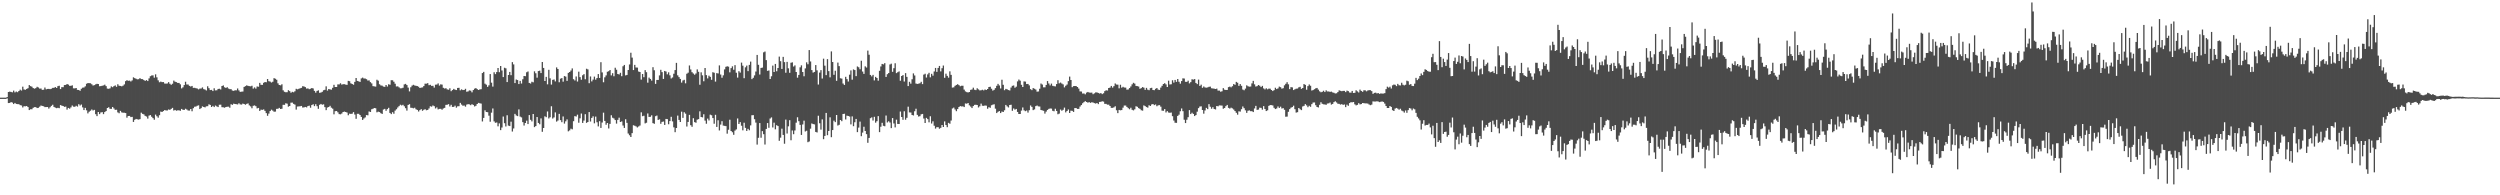 <svg xmlns="http://www.w3.org/2000/svg" width="1920" height="150"><path d="M0 75.000h1v1.000H0zM1 75.000h1v1.000H1zM2 75.000h1v1.000H2zM3 75.000h1v1.000H3zM4 75.000h1v1.000H4zM5 74.566h1v1.000H5zM6 70.648h1v8.515H6zM7 70.359h1v8.670H7zM8 70.614h1v7.749H8zM9 70.928h1v7.851H9zM10 69.582h1v10.359H10zM11 70.970h1v8.086H11zM12 70.288h1v9.521H12zM13 70.794h1v9.164H13zM14 69.891h1v10.154H14zM15 68.887h1v11.831H15zM16 69.517h1v11.472H16zM17 66.544h1v15.987H17zM18 68.700h1v12.875H18zM19 68.977h1v12.681H19zM20 68.284h1v13.115H20zM21 67.714h1v14.530H21zM22 65.316h1v19.200H22zM23 66.133h1v17.785H23zM24 66.542h1v17.397H24zM25 67.615h1v15.185H25zM26 68.087h1v14.173H26zM27 67.670h1v14.586H27zM28 66.653h1v16.347H28zM29 67.169h1v15.632H29zM30 68.070h1v13.852H30zM31 67.971h1v13.093H31zM32 69.030h1v12.345H32zM33 68.924h1v12.685H33zM34 67.240h1v15.036H34zM35 68.588h1v13.625H35zM36 68.287h1v13.867H36zM37 68.229h1v15.153H37zM38 68.466h1v13.901H38zM39 68.137h1v13.164H39zM40 67.497h1v12.958H40zM41 67.411h1v14.696H41zM42 66.878h1v15.835H42zM43 67.510h1v15.564H43zM44 66.171h1v16.614H44zM45 65.869h1v17.222H45zM46 68.406h1v12.308H46zM47 66.909h1v14.230H47zM48 66.988h1v14.442H48zM49 65.309h1v16.779H49zM50 65.251h1v16.598H50zM51 64.505h1v19.692H51zM52 64.954h1v17.933H52zM53 65.913h1v17.536H53zM54 65.891h1v16.606H54zM55 65.559h1v15.478H55zM56 67.851h1v14.089H56zM57 67.879h1v14.128H57zM58 67.601h1v13.638H58zM59 69.012h1v12.882H59zM60 69.136h1v10.888H60zM61 69.758h1v11.274H61zM62 68.130h1v12.165H62zM63 67.307h1v15.187H63zM64 67.181h1v17.351H64zM65 66.326h1v16.522H65zM66 64.315h1v20.429H66zM67 63.784h1v23.285H67zM68 63.852h1v21.975H68zM69 63.941h1v21.095H69zM70 64.718h1v19.369H70zM71 65.667h1v19.171H71zM72 65.372h1v18.984H72zM73 64.759h1v22.932H73zM74 64.384h1v24.802H74zM75 64.507h1v21.524H75zM76 66.252h1v21.386H76zM77 66.101h1v20.285H77zM78 65.868h1v20.242H78zM79 65.580h1v22.053H79zM80 65.028h1v21.022H80zM81 66.135h1v19.148H81zM82 68.066h1v14.891H82zM83 68.182h1v14.187H83zM84 67.849h1v15.735H84zM85 66.366h1v17.232H85zM86 66.961h1v15.238H86zM87 66.143h1v17.147H87zM88 65.563h1v18.820H88zM89 66.685h1v17.581H89zM90 64.695h1v21.627H90zM91 65.851h1v21.152H91zM92 66.003h1v19.128H92zM93 66.301h1v20.028H93zM94 65.786h1v20.792H94zM95 64.815h1v21.745H95zM96 62.298h1v24.516H96zM97 61.614h1v28.772H97zM98 62.075h1v27.001H98zM99 61.886h1v27.144H99zM100 62.542h1v27.397H100zM101 61.763h1v27.983H101zM102 59.414h1v34.219H102zM103 60.024h1v31.995H103zM104 60.451h1v30.897H104zM105 60.909h1v30.736H105zM106 60.812h1v31.058H106zM107 60.024h1v31.471H107zM108 60.711h1v25.827H108zM109 60.781h1v26.675H109zM110 61.494h1v26.377H110zM111 62.112h1v26.874H111zM112 61.481h1v28.029H112zM113 62.275h1v28.810H113zM114 60.234h1v28.523H114zM115 58.507h1v29.854H115zM116 57.970h1v31.666H116zM117 57.849h1v32.874H117zM118 59.649h1v32.323H118zM119 57.112h1v30.892H119zM120 59.397h1v29.889H120zM121 61.695h1v28.656H121zM122 63.174h1v25.321H122zM123 62.665h1v23.042H123zM124 63.075h1v22.958H124zM125 63.051h1v22.269H125zM126 64.180h1v20.358H126zM127 64.260h1v20.563H127zM128 64.113h1v20.725H128zM129 63.071h1v21.018H129zM130 64.286h1v20.111H130zM131 65.131h1v18.477H131zM132 64.310h1v18.519H132zM133 61.892h1v22.983H133zM134 62.793h1v21.613H134zM135 63.065h1v21.959H135zM136 63.671h1v21.075H136zM137 63.714h1v21.010H137zM138 64.746h1v20.346H138zM139 67.897h1v15.760H139zM140 67.076h1v17.245H140zM141 65.344h1v19.091H141zM142 62.785h1v20.728H142zM143 64.858h1v19.251H143zM144 64.917h1v19.949H144zM145 65.936h1v18.987H145zM146 66.442h1v17.289H146zM147 66.003h1v19.471H147zM148 67.469h1v15.634H148zM149 67.416h1v14.555H149zM150 67.753h1v14.090H150zM151 67.989h1v13.191H151zM152 68.677h1v12.244H152zM153 68.042h1v15.732H153zM154 67.944h1v15.104H154zM155 67.147h1v14.561H155zM156 68.432h1v13.753H156zM157 68.801h1v13.661H157zM158 69.500h1v12.172H158zM159 66.241h1v15.318H159zM160 67.715h1v12.408H160zM161 69.193h1v11.390H161zM162 69.011h1v13.146H162zM163 69.937h1v11.374H163zM164 67.806h1v14.432H164zM165 69.402h1v11.627H165zM166 69.311h1v12.421H166zM167 68.278h1v13.957H167zM168 68.123h1v12.295H168zM169 68.700h1v11.664H169zM170 66.058h1v16.295H170zM171 65.591h1v16.818H171zM172 67.004h1v15.757H172zM173 67.522h1v14.646H173zM174 66.981h1v14.967H174zM175 67.998h1v13.927H175zM176 68.454h1v14.265H176zM177 68.515h1v11.564H177zM178 69.554h1v10.958H178zM179 69.811h1v9.821H179zM180 69.310h1v10.571H180zM181 69.359h1v10.676H181zM182 67.941h1v12.294H182zM183 69.436h1v9.853H183zM184 70.563h1v9.616H184zM185 70.389h1v9.963H185zM186 70.301h1v9.273H186zM187 66.778h1v13.089H187zM188 66.153h1v14.264H188zM189 65.541h1v14.244H189zM190 65.945h1v13.471H190zM191 66.130h1v14.821H191zM192 66.302h1v15.420H192zM193 65.827h1v17.316H193zM194 68.070h1v13.184H194zM195 67.102h1v13.851H195zM196 68.029h1v13.514H196zM197 66.429h1v16.819H197zM198 66.618h1v16.250H198zM199 63.666h1v21.538H199zM200 65.125h1v19.102H200zM201 65.191h1v19.179H201zM202 63.580h1v20.422H202zM203 62.953h1v22.185H203zM204 63.169h1v23.738H204zM205 60.660h1v28.261H205zM206 62.363h1v24.898H206zM207 62.679h1v22.633H207zM208 63.401h1v20.840H208zM209 62.797h1v22.147H209zM210 60.012h1v25.792H210zM211 60.463h1v25.246H211zM212 61.253h1v22.373H212zM213 63.975h1v19.550H213zM214 65.277h1v17.564H214zM215 65.515h1v18.200H215zM216 64.709h1v18.807H216zM217 69.391h1v11.084H217zM218 70.518h1v9.997H218zM219 70.868h1v8.456H219zM220 70.830h1v8.793H220zM221 69.282h1v12.627H221zM222 69.992h1v11.408H222zM223 71.210h1v7.663H223zM224 70.489h1v8.312H224zM225 70.883h1v8.878H225zM226 70.092h1v10.245H226zM227 68.190h1v16.002H227zM228 68.613h1v13.227H228zM229 68.174h1v13.552H229zM230 67.783h1v13.849H230zM231 67.462h1v13.918H231zM232 66.204h1v16.396H232zM233 66.429h1v16.057H233zM234 66.930h1v15.218H234zM235 68.023h1v14.459H235zM236 67.908h1v13.552H236zM237 68.497h1v12.638H237zM238 68.135h1v14.589H238zM239 67.578h1v13.128H239zM240 67.918h1v12.182H240zM241 69.805h1v11.724H241zM242 71.178h1v8.865H242zM243 69.860h1v11.721H243zM244 69.392h1v14.151H244zM245 71.280h1v9.210H245zM246 71.089h1v8.741H246zM247 70.511h1v9.904H247zM248 69.341h1v10.781H248zM249 68.968h1v13.315H249zM250 66.313h1v18.295H250zM251 69.575h1v12.996H251zM252 68.343h1v13.836H252zM253 68.656h1v12.585H253zM254 68.879h1v13.829H254zM255 67.446h1v16.000H255zM256 65.149h1v22.640H256zM257 66.830h1v18.566H257zM258 66.839h1v18.387H258zM259 64.800h1v21.493H259zM260 64.843h1v22.812H260zM261 63.970h1v23.840H261zM262 64.988h1v22.223H262zM263 64.659h1v21.358H263zM264 64.669h1v21.017H264zM265 64.956h1v21.083H265zM266 65.186h1v21.258H266zM267 62.131h1v26.387H267zM268 62.369h1v24.935H268zM269 64.004h1v23.478H269zM270 64.487h1v22.784H270zM271 65.059h1v21.077H271zM272 62.894h1v25.089H272zM273 59.898h1v31.325H273zM274 62.169h1v25.231H274zM275 62.460h1v24.927H275zM276 62.919h1v25.426H276zM277 60.209h1v29.617H277zM278 59.575h1v32.522H278zM279 60.270h1v30.721H279zM280 60.324h1v29.821H280zM281 60.848h1v27.515H281zM282 61.846h1v26.734H282zM283 61.745h1v23.848H283zM284 63.058h1v22.947H284zM285 64.053h1v19.884H285zM286 66.152h1v17.347H286zM287 66.377h1v16.570H287zM288 66.497h1v16.652H288zM289 61.222h1v25.059H289zM290 61.962h1v23.780H290zM291 64.740h1v21.342H291zM292 65.595h1v21.352H292zM293 65.773h1v21.727H293zM294 66.497h1v17.633H294zM295 66.733h1v16.892H295zM296 65.262h1v19.843H296zM297 66.440h1v17.382H297zM298 64.697h1v18.114H298zM299 65.072h1v21.679H299zM300 61.588h1v26.073H300zM301 61.647h1v24.506H301zM302 62.759h1v24.569H302zM303 64.297h1v20.667H303zM304 66.409h1v17.500H304zM305 66.327h1v16.213H305zM306 67.084h1v14.403H306zM307 67.835h1v12.590H307zM308 67.793h1v13.207H308zM309 67.399h1v13.098H309zM310 64.834h1v16.770H310zM311 64.387h1v18.696H311zM312 65.317h1v19.643H312zM313 67.295h1v13.290H313zM314 70.215h1v9.791H314zM315 67.029h1v15.689H315zM316 65.760h1v17.067H316zM317 65.145h1v18.071H317zM318 65.656h1v17.061H318zM319 65.883h1v18.044H319zM320 66.115h1v18.327H320zM321 66.607h1v19.050H321zM322 67.564h1v16.994H322zM323 67.261h1v16.530H323zM324 67.126h1v17.989H324zM325 66.100h1v18.227H325zM326 64.282h1v19.585H326zM327 64.243h1v20.427H327zM328 63.837h1v20.591H328zM329 65.454h1v17.872H329zM330 65.120h1v16.478H330zM331 65.970h1v15.944H331zM332 65.911h1v15.091H332zM333 67.273h1v14.306H333zM334 65.038h1v18.261H334zM335 64.896h1v17.602H335zM336 64.066h1v19.973H336zM337 65.766h1v17.847H337zM338 64.752h1v18.822H338zM339 64.985h1v19.275H339zM340 67.424h1v15.866H340zM341 68.019h1v14.830H341zM342 67.745h1v12.811H342zM343 68.669h1v11.787H343zM344 68.924h1v11.035H344zM345 67.811h1v13.934H345zM346 70.061h1v10.421H346zM347 69.177h1v12.932H347zM348 68.238h1v13.833H348zM349 68.887h1v12.262H349zM350 69.188h1v13.499H350zM351 67.515h1v14.148H351zM352 67.422h1v14.131H352zM353 69.375h1v9.620H353zM354 68.606h1v11.718H354zM355 69.158h1v12.030H355zM356 69.050h1v11.999H356zM357 68.213h1v13.719H357zM358 70.473h1v9.855H358zM359 70.182h1v9.802H359zM360 69.437h1v10.755H360zM361 69.618h1v11.153H361zM362 70.918h1v9.089H362zM363 69.154h1v11.453H363zM364 68.096h1v13.644H364zM365 67.629h1v13.635H365zM366 68.440h1v11.432H366zM367 69.124h1v9.871H367zM368 68.670h1v10.639H368zM369 68.488h1v11.100H369zM370 56.122h1v37.142H370zM371 55.195h1v35.379H371zM372 64.275h1v20.450H372zM373 65.024h1v21.009H373zM374 66.730h1v19.416H374zM375 65.559h1v23.293H375zM376 56.907h1v36.569H376zM377 63.488h1v23.060H377zM378 66.493h1v16.826H378zM379 55.505h1v37.735H379zM380 56.910h1v37.385H380zM381 55.364h1v38.695H381zM382 52.240h1v44.777H382zM383 55.443h1v39.348H383zM384 50.692h1v49.252H384zM385 54.113h1v43.843H385zM386 59.212h1v30.269H386zM387 52.015h1v42.606H387zM388 52.458h1v44.664H388zM389 63.004h1v25.522H389zM390 57.620h1v38.836H390zM391 55.228h1v41.600H391zM392 57.730h1v35.699H392zM393 47.734h1v53.299H393zM394 49.482h1v49.182H394zM395 63.790h1v23.641H395zM396 61.064h1v27.620H396zM397 61.494h1v27.681H397zM398 64.559h1v19.442H398zM399 62.129h1v27.403H399zM400 64.177h1v26.009H400zM401 60.860h1v32.962H401zM402 58.366h1v38.049H402zM403 58.521h1v35.930H403zM404 55.506h1v37.163H404zM405 54.874h1v40.402H405zM406 63.716h1v24.659H406zM407 64.131h1v27.885H407zM408 62.769h1v30.479H408zM409 63.240h1v24.335H409zM410 54.762h1v42.859H410zM411 56.263h1v40.566H411zM412 59.627h1v30.254H412zM413 54.594h1v39.818H413zM414 54.284h1v41.143H414zM415 56.132h1v34.795H415zM416 47.623h1v53.588H416zM417 52.161h1v46.139H417zM418 62.231h1v27.106H418zM419 59.045h1v30.957H419zM420 64.768h1v20.825H420zM421 53.632h1v37.345H421zM422 60.139h1v29.946H422zM423 64.996h1v16.616H423zM424 61.358h1v29.680H424zM425 61.022h1v29.115H425zM426 62.496h1v23.823H426zM427 51.763h1v41.609H427zM428 52.978h1v39.591H428zM429 63.195h1v24.231H429zM430 60.419h1v31.842H430zM431 59.974h1v33.865H431zM432 62.742h1v26.708H432zM433 58.405h1v36.533H433zM434 58.850h1v34.357H434zM435 62.115h1v29.565H435zM436 55.972h1v44.882H436zM437 55.289h1v44.869H437zM438 54.179h1v44.620H438zM439 52.531h1v46.785H439zM440 60.833h1v32.250H440zM441 61.811h1v27.393H441zM442 58.712h1v30.806H442zM443 62.623h1v25.423H443zM444 55.024h1v39.260H444zM445 59.246h1v31.641H445zM446 61.232h1v25.946H446zM447 57.784h1v36.634H447zM448 56.933h1v35.663H448zM449 60.889h1v26.842H449zM450 52.808h1v41.536H450zM451 53.323h1v40.376H451zM452 63.876h1v22.207H452zM453 58.744h1v34.605H453zM454 62.517h1v28.068H454zM455 61.113h1v28.237H455zM456 58.807h1v35.908H456zM457 61.176h1v28.378H457zM458 59.979h1v33.907H458zM459 56.869h1v40.221H459zM460 59.840h1v33.242H460zM461 47.787h1v50.479H461zM462 55.609h1v38.493H462zM463 63.162h1v23.382H463zM464 59.398h1v33.464H464zM465 57.905h1v37.914H465zM466 55.073h1v39.392H466zM467 54.670h1v44.017H467zM468 53.769h1v41.373H468zM469 57.903h1v30.602H469zM470 56.202h1v34.218H470zM471 58.557h1v32.424H471zM472 52.002h1v40.234H472zM473 53.551h1v41.366H473zM474 56.807h1v35.241H474zM475 57.196h1v33.181H475zM476 55.923h1v37.750H476zM477 58.543h1v34.691H477zM478 50.905h1v45.503H478zM479 49.849h1v48.418H479zM480 57.919h1v33.684H480zM481 57.539h1v36.845H481zM482 53.758h1v48.797H482zM483 49.492h1v54.410H483zM484 40.481h1v64.759H484zM485 44.227h1v58.021H485zM486 53.790h1v42.433H486zM487 49.838h1v46.725H487zM488 51.813h1v45.278H488zM489 51.934h1v45.941H489zM490 54.933h1v42.198H490zM491 55.272h1v41.148H491zM492 61.111h1v25.165H492zM493 56.853h1v32.367H493zM494 59.268h1v29.602H494zM495 53.868h1v40.904H495zM496 55.469h1v38.815H496zM497 63.486h1v23.661H497zM498 59.602h1v30.205H498zM499 60.625h1v29.103H499zM500 61.923h1v26.639H500zM501 51.610h1v42.971H501zM502 53.950h1v41.151H502zM503 64.416h1v24.809H503zM504 61.414h1v27.315H504zM505 61.376h1v30.724H505zM506 57.881h1v33.790H506zM507 53.593h1v41.490H507zM508 55.413h1v38.192H508zM509 60.631h1v32.727H509zM510 54.491h1v41.447H510zM511 54.938h1v36.412H511zM512 57.102h1v34.408H512zM513 55.571h1v39.865H513zM514 57.868h1v35.104H514zM515 60.249h1v29.459H515zM516 59.479h1v33.747H516zM517 56.616h1v41.198H517zM518 53.787h1v47.763H518zM519 48.280h1v50.029H519zM520 57.872h1v30.891H520zM521 59.220h1v32.904H521zM522 60.607h1v33.094H522zM523 63.453h1v22.325H523zM524 61.813h1v28.700H524zM525 61.276h1v24.945H525zM526 63.994h1v23.293H526zM527 56.624h1v40.559H527zM528 55.809h1v37.849H528zM529 50.300h1v37.923H529zM530 53.324h1v42.839H530zM531 55.434h1v41.945H531zM532 56.492h1v34.288H532zM533 57.380h1v36.427H533zM534 56.414h1v37.860H534zM535 53.284h1v38.645H535zM536 55.157h1v36.320H536zM537 65.066h1v20.446H537zM538 55.568h1v34.294H538zM539 57.873h1v32.272H539zM540 62.421h1v25.348H540zM541 52.224h1v40.420H541zM542 57.697h1v37.331H542zM543 60.206h1v30.878H543zM544 58.128h1v34.369H544zM545 59.019h1v29.056H545zM546 61.308h1v27.238H546zM547 55.434h1v35.220H547zM548 55.853h1v39.189H548zM549 62.656h1v25.512H549zM550 56.159h1v41.309H550zM551 56.415h1v35.927H551zM552 50.232h1v49.963H552zM553 57.267h1v38.405H553zM554 59.713h1v33.373H554zM555 57.841h1v38.598H555zM556 53.302h1v43.341H556zM557 51.325h1v45.569H557zM558 50.909h1v51.737H558zM559 51.215h1v48.426H559zM560 55.548h1v36.433H560zM561 52.330h1v48.271H561zM562 50.925h1v50.653H562zM563 53.555h1v49.954H563zM564 50.043h1v50.245H564zM565 55.847h1v43.526H565zM566 59.617h1v31.341H566zM567 54.662h1v40.560H567zM568 55.753h1v38.071H568zM569 48.053h1v48.512H569zM570 50.414h1v49.667H570zM571 60.061h1v34.205H571zM572 51.700h1v46.497H572zM573 50.401h1v50.152H573zM574 54.620h1v44.335H574zM575 49.824h1v50.232H575zM576 47.307h1v49.004H576zM577 60.777h1v27.741H577zM578 59.738h1v28.704H578zM579 57.894h1v33.657H579zM580 54.940h1v39.230H580zM581 42.213h1v68.816H581zM582 49.770h1v56.071H582zM583 57.234h1v37.286H583zM584 52.195h1v53.575H584zM585 51.910h1v48.806H585zM586 40.216h1v62.844H586zM587 39.595h1v71.402H587zM588 46.162h1v52.871H588zM589 54.434h1v40.059H589zM590 54.098h1v44.049H590zM591 60.674h1v30.337H591zM592 58.581h1v31.590H592zM593 50.399h1v47.491H593zM594 55.313h1v38.878H594zM595 49.111h1v50.198H595zM596 54.709h1v41.460H596zM597 52.209h1v44.628H597zM598 43.490h1v64.625H598zM599 47.008h1v58.737H599zM600 52.941h1v45.893H600zM601 43.689h1v59.949H601zM602 47.701h1v62.685H602zM603 55.884h1v35.974H603zM604 47.528h1v55.031H604zM605 52.496h1v44.541H605zM606 55.922h1v36.379H606zM607 48.167h1v59.574H607zM608 47.865h1v52.308H608zM609 51.096h1v51.984H609zM610 50.207h1v49.984H610zM611 55.280h1v38.929H611zM612 59.628h1v30.416H612zM613 57.563h1v35.540H613zM614 51.694h1v44.203H614zM615 50.185h1v53.446H615zM616 55.290h1v40.291H616zM617 58.584h1v34.066H617zM618 52.543h1v48.406H618zM619 47.879h1v52.549H619zM620 49.337h1v59.848H620zM621 38.467h1v70.162H621zM622 47.183h1v51.627H622zM623 53.813h1v40.989H623zM624 55.764h1v39.519H624zM625 55.238h1v40.314H625zM626 49.996h1v51.333H626zM627 54.008h1v47.714H627zM628 64.927h1v23.957H628zM629 55.754h1v38.906H629zM630 53.851h1v45.673H630zM631 60.299h1v31.419H631zM632 45.058h1v61.849H632zM633 50.418h1v53.968H633zM634 57.710h1v29.015H634zM635 45.421h1v58.395H635zM636 54.623h1v46.001H636zM637 59.386h1v30.749H637zM638 39.470h1v65.908H638zM639 47.596h1v52.304H639zM640 57.458h1v35.228H640zM641 54.335h1v39.455H641zM642 62.066h1v26.264H642zM643 48.069h1v48.364H643zM644 50.788h1v45.048H644zM645 60.115h1v32.061H645zM646 60.359h1v32.702H646zM647 64.156h1v23.386H647zM648 65.229h1v22.128H648zM649 58.988h1v32.767H649zM650 60.750h1v28.073H650zM651 62.618h1v26.474H651zM652 57.355h1v32.137H652zM653 54.072h1v41.477H653zM654 61.184h1v28.218H654zM655 53.315h1v43.621H655zM656 53.793h1v40.103H656zM657 58.460h1v32.860H657zM658 51.046h1v50.417H658zM659 51.670h1v46.318H659zM660 53.190h1v40.221H660zM661 46.645h1v57.939H661zM662 54.916h1v46.944H662zM663 56.716h1v40.601H663zM664 50.939h1v49.650H664zM665 51.856h1v51.174H665zM666 38.869h1v70.798H666zM667 42.060h1v63.894H667zM668 57.568h1v33.218H668zM669 58.684h1v31.497H669zM670 57.511h1v35.046H670zM671 61.758h1v27.956H671zM672 59.029h1v35.177H672zM673 59.892h1v33.174H673zM674 61.935h1v27.273H674zM675 54.389h1v47.108H675zM676 51.061h1v46.287H676zM677 49.108h1v45.193H677zM678 49.442h1v47.177H678zM679 48.499h1v48.490H679zM680 59.060h1v29.669H680zM681 56.970h1v37.083H681zM682 56.135h1v37.018H682zM683 49.496h1v44.606H683zM684 48.886h1v49.534H684zM685 55.145h1v35.552H685zM686 52.358h1v42.441H686zM687 48.575h1v49.274H687zM688 56.162h1v35.762H688zM689 55.464h1v39.729H689zM690 54.820h1v40.435H690zM691 61.980h1v23.654H691zM692 58.388h1v31.443H692zM693 57.643h1v34.354H693zM694 62.614h1v22.858H694zM695 56.148h1v35.814H695zM696 59.013h1v31.459H696zM697 66.106h1v15.838H697zM698 62.829h1v23.469H698zM699 64.244h1v22.175H699zM700 60.855h1v27.479H700zM701 56.346h1v32.315H701zM702 57.935h1v27.532H702zM703 64.159h1v19.340H703zM704 64.485h1v23.714H704zM705 64.240h1v25.266H705zM706 63.940h1v25.279H706zM707 62.822h1v24.983H707zM708 64.604h1v22.899H708zM709 57.284h1v33.764H709zM710 56.613h1v37.836H710zM711 59.535h1v31.005H711zM712 57.145h1v34.352H712zM713 55.888h1v38.050H713zM714 59.391h1v29.891H714zM715 56.667h1v38.190H715zM716 58.093h1v35.100H716zM717 54.905h1v41.651H717zM718 52.169h1v46.619H718zM719 55.180h1v42.516H719zM720 52.188h1v45.491H720zM721 50.626h1v48.264H721zM722 54.826h1v43.383H722zM723 52.372h1v43.629H723zM724 50.327h1v47.221H724zM725 59.750h1v33.468H725zM726 56.597h1v39.414H726zM727 58.260h1v39.414H727zM728 59.629h1v34.724H728zM729 54.795h1v40.256H729zM730 57.484h1v35.074H730zM731 67.300h1v15.988H731zM732 67.046h1v15.613H732zM733 65.880h1v18.199H733zM734 65.220h1v20.166H734zM735 64.651h1v19.107H735zM736 65.389h1v16.766H736zM737 66.242h1v15.206H737zM738 65.845h1v15.914H738zM739 65.860h1v15.827H739zM740 68.830h1v13.386H740zM741 70.199h1v9.239H741zM742 70.748h1v8.918H742zM743 71.013h1v8.082H743zM744 70.670h1v10.230H744zM745 69.019h1v12.853H745zM746 68.723h1v14.265H746zM747 67.348h1v14.103H747zM748 68.906h1v11.637H748zM749 69.205h1v11.210H749zM750 67.808h1v12.856H750zM751 68.673h1v13.850H751zM752 69.419h1v12.200H752zM753 69.329h1v10.254H753zM754 68.917h1v12.305H754zM755 69.415h1v11.901H755zM756 68.701h1v12.276H756zM757 69.144h1v12.028H757zM758 68.333h1v15.194H758zM759 66.797h1v15.511H759zM760 66.616h1v16.198H760zM761 68.137h1v12.692H761zM762 69.587h1v10.809H762zM763 68.989h1v11.089H763zM764 67.674h1v15.797H764zM765 65.879h1v20.951H765zM766 64.388h1v21.471H766zM767 65.660h1v19.627H767zM768 67.931h1v18.904H768zM769 61.211h1v24.470H769zM770 65.107h1v20.894H770zM771 69.262h1v15.440H771zM772 68.269h1v12.298H772zM773 68.619h1v13.115H773zM774 69.146h1v13.409H774zM775 69.469h1v11.177H775zM776 67.221h1v13.199H776zM777 65.916h1v19.195H777zM778 65.617h1v17.686H778zM779 67.395h1v16.805H779zM780 66.565h1v17.112H780zM781 62.519h1v23.439H781zM782 61.061h1v26.494H782zM783 61.970h1v25.574H783zM784 65.115h1v19.817H784zM785 66.832h1v15.708H785zM786 62.537h1v22.204H786zM787 62.679h1v22.736H787zM788 64.584h1v20.330H788zM789 64.473h1v22.029H789zM790 65.605h1v19.015H790zM791 68.438h1v12.555H791zM792 69.216h1v12.869H792zM793 67.633h1v16.937H793zM794 68.132h1v15.885H794zM795 68.741h1v12.789H795zM796 70.411h1v10.615H796zM797 70.258h1v11.455H797zM798 68.132h1v13.703H798zM799 64.135h1v20.325H799zM800 64.902h1v19.907H800zM801 67.076h1v18.028H801zM802 67.077h1v20.154H802zM803 65.254h1v20.441H803zM804 62.252h1v22.198H804zM805 64.081h1v19.527H805zM806 65.567h1v17.715H806zM807 64.229h1v19.183H807zM808 65.887h1v19.194H808zM809 66.217h1v19.245H809zM810 66.338h1v17.159H810zM811 64.540h1v20.653H811zM812 61.607h1v26.140H812zM813 64.000h1v23.237H813zM814 63.406h1v20.702H814zM815 64.179h1v20.846H815zM816 64.813h1v19.506H816zM817 67.113h1v15.532H817zM818 65.857h1v20.469H818zM819 64.935h1v20.313H819zM820 62.291h1v21.771H820zM821 58.832h1v27.971H821zM822 61.426h1v23.543H822zM823 66.971h1v18.183H823zM824 66.167h1v19.779H824zM825 66.052h1v16.923H825zM826 66.124h1v16.870H826zM827 66.797h1v16.849H827zM828 68.066h1v15.552H828zM829 70.180h1v11.655H829zM830 70.317h1v10.391H830zM831 71.819h1v7.514H831zM832 71.779h1v6.684H832zM833 72.468h1v5.215H833zM834 71.139h1v7.189H834zM835 70.623h1v8.225H835zM836 71.070h1v7.376H836zM837 71.172h1v7.846H837zM838 71.122h1v7.413H838zM839 72.345h1v6.418H839zM840 71.654h1v7.558H840zM841 70.940h1v8.615H841zM842 70.986h1v8.131H842zM843 71.394h1v8.600H843zM844 71.816h1v6.458H844zM845 71.462h1v6.718H845zM846 72.305h1v5.474H846zM847 71.628h1v6.396H847zM848 69.983h1v9.804H848zM849 69.324h1v10.430H849zM850 69.536h1v10.860H850zM851 67.568h1v12.806H851zM852 67.271h1v14.125H852zM853 66.010h1v16.857H853zM854 67.278h1v15.555H854zM855 66.136h1v16.283H855zM856 64.086h1v17.510H856zM857 64.925h1v19.739H857zM858 65.024h1v21.857H858zM859 67.845h1v16.575H859zM860 65.073h1v19.639H860zM861 67.307h1v17.212H861zM862 66.643h1v16.044H862zM863 67.207h1v13.824H863zM864 67.292h1v13.764H864zM865 68.866h1v13.277H865zM866 68.727h1v14.372H866zM867 67.618h1v16.306H867zM868 66.424h1v16.299H868zM869 64.751h1v19.591H869zM870 63.567h1v21.230H870zM871 64.228h1v19.742H871zM872 65.979h1v15.647H872zM873 66.160h1v15.845H873zM874 66.476h1v16.571H874zM875 68.200h1v15.390H875zM876 67.685h1v17.007H876zM877 66.851h1v18.116H877zM878 67.347h1v13.574H878zM879 69.012h1v12.497H879zM880 67.497h1v14.751H880zM881 68.845h1v13.861H881zM882 69.290h1v11.532H882zM883 67.690h1v13.698H883zM884 67.451h1v12.769H884zM885 69.118h1v10.774H885zM886 69.282h1v11.445H886zM887 68.198h1v12.046H887zM888 67.561h1v14.075H888zM889 68.836h1v12.075H889zM890 69.068h1v11.697H890zM891 67.291h1v14.652H891zM892 65.873h1v19.101H892zM893 64.519h1v20.597H893zM894 63.899h1v19.855H894zM895 64.832h1v21.517H895zM896 66.804h1v18.544H896zM897 61.951h1v24.498H897zM898 64.867h1v21.741H898zM899 64.721h1v21.709H899zM900 61.632h1v27.599H900zM901 63.431h1v29.136H901zM902 61.390h1v32.890H902zM903 62.898h1v31.447H903zM904 60.665h1v28.376H904zM905 62.797h1v25.287H905zM906 64.241h1v21.224H906zM907 62.255h1v21.059H907zM908 60.142h1v25.240H908zM909 60.340h1v31.641H909zM910 62.825h1v31.681H910zM911 62.853h1v29.080H911zM912 61.929h1v28.083H912zM913 64.062h1v20.506H913zM914 63.095h1v24.519H914zM915 60.893h1v25.674H915zM916 61.142h1v26.355H916zM917 60.732h1v28.409H917zM918 63.671h1v24.691H918zM919 64.631h1v21.148H919zM920 61.123h1v21.909H920zM921 65.981h1v15.825H921zM922 65.046h1v16.620H922zM923 67.432h1v17.028H923zM924 66.430h1v20.883H924zM925 67.187h1v17.657H925zM926 67.320h1v15.497H926zM927 67.140h1v16.692H927zM928 66.678h1v13.313H928zM929 66.491h1v15.476H929zM930 67.775h1v15.731H930zM931 67.940h1v14.385H931zM932 68.105h1v15.630H932zM933 68.374h1v15.715H933zM934 68.024h1v13.370H934zM935 69.569h1v12.086H935zM936 69.592h1v11.333H936zM937 70.449h1v10.568H937zM938 70.081h1v11.011H938zM939 67.670h1v15.838H939zM940 68.840h1v14.129H940zM941 69.128h1v12.425H941zM942 69.062h1v11.549H942zM943 66.935h1v15.896H943zM944 66.493h1v16.913H944zM945 67.063h1v15.648H945zM946 66.212h1v17.061H946zM947 64.582h1v19.553H947zM948 65.126h1v20.182H948zM949 62.879h1v23.774H949zM950 63.560h1v24.517H950zM951 65.967h1v19.551H951zM952 64.556h1v21.166H952zM953 65.876h1v17.972H953zM954 68.772h1v12.985H954zM955 69.307h1v13.813H955zM956 68.058h1v16.690H956zM957 65.531h1v21.131H957zM958 66.266h1v18.794H958zM959 66.553h1v18.209H959zM960 66.447h1v18.934H960zM961 64.033h1v21.378H961zM962 62.090h1v23.980H962zM963 64.751h1v18.531H963zM964 66.467h1v14.832H964zM965 66.166h1v18.221H965zM966 65.275h1v18.886H966zM967 65.844h1v16.866H967zM968 66.844h1v15.993H968zM969 65.935h1v18.306H969zM970 67.878h1v13.609H970zM971 68.641h1v15.049H971zM972 67.802h1v17.480H972zM973 68.619h1v16.132H973zM974 68.026h1v13.283H974zM975 68.080h1v12.617H975zM976 69.124h1v11.616H976zM977 69.950h1v11.065H977zM978 69.222h1v13.579H978zM979 67.375h1v16.409H979zM980 68.391h1v14.895H980zM981 67.908h1v13.874H981zM982 66.512h1v16.380H982zM983 66.952h1v14.978H983zM984 68.111h1v15.263H984zM985 67.740h1v15.289H985zM986 65.523h1v18.784H986zM987 64.341h1v25.322H987zM988 63.148h1v26.426H988zM989 64.757h1v21.113H989zM990 68.442h1v15.360H990zM991 66.929h1v15.778H991zM992 67.106h1v15.118H992zM993 69.188h1v11.960H993zM994 68.540h1v15.332H994zM995 68.096h1v18.399H995zM996 67.996h1v18.168H996zM997 67.059h1v15.886H997zM998 66.660h1v17.261H998zM999 68.228h1v16.368H999zM1000 67.583h1v14.161H1000zM1001 64.575h1v16.735H1001zM1002 65.187h1v14.781H1002zM1003 68.929h1v12.011H1003zM1004 66.156h1v16.164H1004zM1005 64.856h1v16.416H1005zM1006 65.850h1v16.158H1006zM1007 69.556h1v10.414H1007zM1008 69.187h1v9.578H1008zM1009 68.497h1v10.217H1009zM1010 67.850h1v12.968H1010zM1011 67.554h1v14.640H1011zM1012 68.831h1v13.714H1012zM1013 70.165h1v10.330H1013zM1014 70.883h1v7.637H1014zM1015 70.500h1v9.233H1015zM1016 69.702h1v10.417H1016zM1017 70.698h1v9.518H1017zM1018 69.364h1v11.134H1018zM1019 70.220h1v9.279H1019zM1020 70.251h1v9.123H1020zM1021 70.577h1v8.194H1021zM1022 70.369h1v9.968H1022zM1023 70.943h1v8.856H1023zM1024 71.262h1v7.199H1024zM1025 71.793h1v5.986H1025zM1026 71.622h1v7.075H1026zM1027 70.693h1v8.983H1027zM1028 69.354h1v10.399H1028zM1029 69.760h1v10.556H1029zM1030 70.044h1v9.955H1030zM1031 69.767h1v10.756H1031zM1032 69.781h1v10.432H1032zM1033 70.740h1v11.551H1033zM1034 69.559h1v10.841H1034zM1035 69.994h1v11.279H1035zM1036 71.060h1v8.118H1036zM1037 71.177h1v7.317H1037zM1038 69.826h1v8.750H1038zM1039 71.422h1v6.918H1039zM1040 71.274h1v8.848H1040zM1041 69.299h1v11.658H1041zM1042 70.192h1v10.351H1042zM1043 71.032h1v8.200H1043zM1044 68.794h1v11.360H1044zM1045 69.839h1v10.085H1045zM1046 70.519h1v8.584H1046zM1047 69.330h1v9.912H1047zM1048 69.368h1v10.019H1048zM1049 70.142h1v9.246H1049zM1050 69.490h1v10.092H1050zM1051 69.226h1v11.042H1051zM1052 69.253h1v11.565H1052zM1053 70.013h1v10.298H1053zM1054 72.072h1v5.796H1054zM1055 71.299h1v6.667H1055zM1056 71.194h1v6.759H1056zM1057 71.726h1v6.069H1057zM1058 71.466h1v6.498H1058zM1059 72.102h1v6.334H1059zM1060 71.723h1v6.433H1060zM1061 71.864h1v6.036H1061zM1062 71.814h1v6.477H1062zM1063 71.511h1v8.060H1063zM1064 68.436h1v12.961H1064zM1065 66.555h1v16.388H1065zM1066 67.263h1v15.664H1066zM1067 66.558h1v14.825H1067zM1068 68.006h1v14.121H1068zM1069 65.550h1v19.080H1069zM1070 64.920h1v20.309H1070zM1071 65.145h1v18.241H1071zM1072 66.170h1v16.703H1072zM1073 64.421h1v19.037H1073zM1074 65.508h1v18.747H1074zM1075 65.627h1v17.877H1075zM1076 63.553h1v21.332H1076zM1077 65.057h1v20.395H1077zM1078 65.567h1v20.893H1078zM1079 65.073h1v19.754H1079zM1080 61.928h1v24.704H1080zM1081 62.398h1v22.186H1081zM1082 65.094h1v17.877H1082zM1083 64.585h1v18.755H1083zM1084 65.928h1v18.794H1084zM1085 66.108h1v17.249H1085zM1086 64.242h1v19.724H1086zM1087 59.813h1v26.844H1087zM1088 61.547h1v28.166H1088zM1089 60.423h1v30.582H1089zM1090 58.353h1v34.085H1090zM1091 56.422h1v43.058H1091zM1092 57.727h1v37.309H1092zM1093 55.181h1v37.144H1093zM1094 53.173h1v43.216H1094zM1095 53.710h1v42.247H1095zM1096 54.576h1v41.352H1096zM1097 55.041h1v39.889H1097zM1098 55.086h1v42.761H1098zM1099 43.936h1v59.307H1099zM1100 41.299h1v55.243H1100zM1101 47.792h1v58.281H1101zM1102 47.677h1v65.086H1102zM1103 49.748h1v44.663H1103zM1104 53.867h1v55.169H1104zM1105 31.586h1v76.176H1105zM1106 43.705h1v66.078H1106zM1107 51.631h1v42.173H1107zM1108 45.034h1v57.773H1108zM1109 47.659h1v53.737H1109zM1110 50.626h1v50.485H1110zM1111 45.773h1v59.239H1111zM1112 40.741h1v62.890H1112zM1113 52.069h1v42.145H1113zM1114 58.545h1v39.340H1114zM1115 58.392h1v31.867H1115zM1116 46.882h1v54.709H1116zM1117 44.228h1v70.508H1117zM1118 49.120h1v58.095H1118zM1119 47.440h1v57.514H1119zM1120 42.602h1v68.172H1120zM1121 48.593h1v53.904H1121zM1122 42.989h1v66.578H1122zM1123 43.407h1v60.831H1123zM1124 53.304h1v42.423H1124zM1125 44.898h1v53.120H1125zM1126 46.034h1v59.383H1126zM1127 47.681h1v55.932H1127zM1128 33.671h1v77.016H1128zM1129 43.051h1v69.012H1129zM1130 55.036h1v47.140H1130zM1131 47.000h1v50.341H1131zM1132 54.992h1v47.091H1132zM1133 51.152h1v56.003H1133zM1134 44.722h1v68.262H1134zM1135 57.956h1v51.371H1135zM1136 53.265h1v51.163H1136zM1137 52.553h1v54.110H1137zM1138 57.005h1v35.510H1138zM1139 45.826h1v54.467H1139zM1140 50.597h1v47.417H1140zM1141 49.339h1v46.623H1141zM1142 48.144h1v49.203H1142zM1143 54.705h1v39.703H1143zM1144 55.547h1v38.089H1144zM1145 55.199h1v46.221H1145zM1146 54.734h1v37.917H1146zM1147 56.116h1v39.457H1147zM1148 50.991h1v46.413H1148zM1149 56.921h1v35.106H1149zM1150 35.536h1v63.015H1150zM1151 42.472h1v59.922H1151zM1152 51.447h1v43.507H1152zM1153 50.116h1v43.715H1153zM1154 50.128h1v46.181H1154zM1155 56.716h1v34.992H1155zM1156 39.907h1v58.925H1156zM1157 40.966h1v57.491H1157zM1158 52.200h1v40.775H1158zM1159 50.683h1v44.861H1159zM1160 52.283h1v39.010H1160zM1161 58.696h1v32.163H1161zM1162 55.008h1v45.998H1162zM1163 50.360h1v47.445H1163zM1164 61.690h1v31.643H1164zM1165 62.102h1v30.010H1165zM1166 62.888h1v25.979H1166zM1167 56.054h1v38.406H1167zM1168 48.278h1v56.261H1168zM1169 56.157h1v37.807H1169zM1170 57.742h1v38.329H1170zM1171 58.405h1v33.418H1171zM1172 58.998h1v29.617H1172zM1173 51.835h1v46.319H1173zM1174 54.301h1v41.932H1174zM1175 56.265h1v42.343H1175zM1176 58.834h1v37.494H1176zM1177 61.273h1v31.060H1177zM1178 56.437h1v36.358H1178zM1179 48.168h1v54.874H1179zM1180 48.217h1v54.785H1180zM1181 52.433h1v47.117H1181zM1182 54.657h1v42.423H1182zM1183 57.974h1v38.437H1183zM1184 53.179h1v48.629H1184zM1185 47.917h1v56.241H1185zM1186 50.526h1v48.945H1186zM1187 49.125h1v49.039H1187zM1188 53.501h1v42.488H1188zM1189 55.068h1v38.105H1189zM1190 34.852h1v63.342H1190zM1191 38.632h1v77.222H1191zM1192 32.044h1v79.384H1192zM1193 34.415h1v73.877H1193zM1194 39.140h1v67.979H1194zM1195 38.489h1v65.312H1195zM1196 19.044h1v97.116H1196zM1197 23.043h1v97.894H1197zM1198 40.534h1v64.431H1198zM1199 31.559h1v86.919H1199zM1200 28.504h1v87.512H1200zM1201 37.907h1v72.162H1201zM1202 36.485h1v86.042H1202zM1203 35.726h1v75.531H1203zM1204 45.241h1v65.457H1204zM1205 43.127h1v65.106H1205zM1206 38.637h1v68.521H1206zM1207 34.894h1v72.402H1207zM1208 36.106h1v81.850H1208zM1209 37.609h1v76.524H1209zM1210 50.681h1v59.630H1210zM1211 30.140h1v77.631H1211zM1212 43.925h1v62.581H1212zM1213 38.558h1v81.807H1213zM1214 39.965h1v65.755H1214zM1215 49.828h1v51.101H1215zM1216 40.941h1v65.595H1216zM1217 39.570h1v76.076H1217zM1218 41.306h1v66.327H1218zM1219 32.092h1v76.173H1219zM1220 44.964h1v65.941H1220zM1221 53.940h1v48.583H1221zM1222 49.554h1v50.038H1222zM1223 51.787h1v50.530H1223zM1224 55.546h1v38.818H1224zM1225 42.769h1v65.547H1225zM1226 56.968h1v51.100H1226zM1227 53.580h1v48.379H1227zM1228 47.896h1v59.862H1228zM1229 50.011h1v39.876H1229zM1230 47.208h1v52.791H1230zM1231 50.161h1v47.689H1231zM1232 45.716h1v50.416H1232zM1233 42.694h1v50.150H1233zM1234 49.515h1v42.371H1234zM1235 54.995h1v37.356H1235zM1236 49.904h1v49.145H1236zM1237 48.735h1v51.904H1237zM1238 54.550h1v42.331H1238zM1239 48.221h1v51.610H1239zM1240 50.612h1v45.422H1240zM1241 52.457h1v54.658H1241zM1242 39.253h1v69.640H1242zM1243 48.684h1v55.472H1243zM1244 50.100h1v51.611H1244zM1245 52.519h1v45.294H1245zM1246 60.496h1v32.140H1246zM1247 42.844h1v56.484H1247zM1248 39.260h1v58.857H1248zM1249 51.295h1v41.945H1249zM1250 50.995h1v45.349H1250zM1251 53.429h1v41.279H1251zM1252 57.409h1v32.889H1252zM1253 50.482h1v46.778H1253zM1254 48.229h1v47.506H1254zM1255 59.640h1v36.144H1255zM1256 55.905h1v40.352H1256zM1257 58.906h1v34.070H1257zM1258 58.444h1v31.628H1258zM1259 47.564h1v47.233H1259zM1260 56.188h1v40.682H1260zM1261 58.488h1v35.520H1261zM1262 59.956h1v34.762H1262zM1263 55.112h1v34.352H1263zM1264 36.945h1v61.232H1264zM1265 44.277h1v63.835H1265zM1266 47.205h1v72.148H1266zM1267 39.270h1v70.557H1267zM1268 44.082h1v60.701H1268zM1269 49.045h1v56.474H1269zM1270 41.693h1v75.338H1270zM1271 26.059h1v95.983H1271zM1272 54.083h1v49.404H1272zM1273 49.225h1v63.471H1273zM1274 39.784h1v74.376H1274zM1275 39.156h1v68.134H1275zM1276 30.340h1v101.638H1276zM1277 41.552h1v65.714H1277zM1278 54.268h1v60.050H1278zM1279 38.822h1v66.351H1279zM1280 45.365h1v55.555H1280zM1281 42.640h1v69.306H1281zM1282 20.721h1v95.131H1282zM1283 35.792h1v71.385H1283zM1284 41.707h1v63.424H1284zM1285 43.736h1v56.995H1285zM1286 52.754h1v44.252H1286zM1287 48.332h1v62.148H1287zM1288 37.263h1v82.009H1288zM1289 49.444h1v51.211H1289zM1290 40.746h1v69.619H1290zM1291 34.023h1v83.960H1291zM1292 37.002h1v74.713H1292zM1293 26.078h1v85.526H1293zM1294 28.211h1v85.356H1294zM1295 50.929h1v51.846H1295zM1296 44.247h1v62.622H1296zM1297 42.989h1v66.118H1297zM1298 44.762h1v58.675H1298zM1299 17.216h1v104.388H1299zM1300 34.949h1v86.160H1300zM1301 42.205h1v64.554H1301zM1302 32.366h1v80.473H1302zM1303 27.356h1v85.407H1303zM1304 28.865h1v88.045H1304zM1305 33.506h1v75.958H1305zM1306 51.223h1v48.335H1306zM1307 42.531h1v71.790H1307zM1308 37.965h1v75.072H1308zM1309 22.099h1v107.203H1309zM1310 35.310h1v79.645H1310zM1311 43.197h1v68.716H1311zM1312 45.544h1v70.089H1312zM1313 43.333h1v62.873H1313zM1314 45.004h1v58.458H1314zM1315 40.689h1v62.544H1315zM1316 27.701h1v93.850H1316zM1317 30.581h1v77.404H1317zM1318 44.088h1v65.043H1318zM1319 30.372h1v88.733H1319zM1320 40.512h1v59.265H1320zM1321 32.255h1v69.862H1321zM1322 31.955h1v78.901H1322zM1323 42.470h1v59.327H1323zM1324 43.656h1v57.119H1324zM1325 45.149h1v56.921H1325zM1326 52.643h1v49.956H1326zM1327 51.575h1v51.335H1327zM1328 52.226h1v52.744H1328zM1329 54.809h1v39.990H1329zM1330 48.860h1v43.518H1330zM1331 49.896h1v43.191H1331zM1332 47.059h1v57.532H1332zM1333 50.355h1v47.826H1333zM1334 49.167h1v54.532H1334zM1335 51.033h1v53.473H1335zM1336 49.918h1v48.177H1336zM1337 52.414h1v38.065H1337zM1338 42.787h1v52.554H1338zM1339 44.241h1v53.300H1339zM1340 50.213h1v45.664H1340zM1341 53.673h1v38.125H1341zM1342 50.810h1v41.932H1342zM1343 58.840h1v30.753H1343zM1344 51.753h1v52.042H1344zM1345 46.145h1v60.512H1345zM1346 45.929h1v53.104H1346zM1347 54.076h1v40.500H1347zM1348 60.411h1v31.503H1348zM1349 61.391h1v44.228H1349zM1350 28.984h1v79.182H1350zM1351 33.391h1v78.598H1351zM1352 43.693h1v55.551H1352zM1353 48.180h1v50.503H1353zM1354 51.269h1v43.559H1354zM1355 51.295h1v45.708H1355zM1356 49.978h1v56.655H1356zM1357 52.510h1v50.841H1357zM1358 57.408h1v42.125H1358zM1359 56.867h1v44.627H1359zM1360 54.580h1v39.525H1360zM1361 48.205h1v46.829H1361zM1362 55.945h1v36.012H1362zM1363 57.957h1v33.273H1363zM1364 58.930h1v33.571H1364zM1365 61.231h1v32.441H1365zM1366 57.407h1v31.941H1366zM1367 49.047h1v59.161H1367zM1368 48.592h1v60.909H1368zM1369 54.068h1v52.280H1369zM1370 48.452h1v57.789H1370zM1371 50.843h1v47.445H1371zM1372 31.190h1v68.196H1372zM1373 42.866h1v65.279H1373zM1374 35.562h1v72.862H1374zM1375 41.562h1v60.710H1375zM1376 42.943h1v66.736H1376zM1377 46.334h1v62.681H1377zM1378 24.148h1v92.445H1378zM1379 46.488h1v71.794H1379zM1380 34.592h1v61.694H1380zM1381 42.300h1v59.953H1381zM1382 40.041h1v65.805H1382zM1383 41.825h1v63.906H1383zM1384 42.927h1v73.442H1384zM1385 38.841h1v66.949H1385zM1386 54.337h1v44.778H1386zM1387 52.599h1v47.566H1387zM1388 51.685h1v51.320H1388zM1389 45.041h1v58.263H1389zM1390 38.888h1v71.870H1390zM1391 50.449h1v57.104H1391zM1392 47.908h1v46.616H1392zM1393 38.186h1v73.780H1393zM1394 47.828h1v52.603H1394zM1395 44.273h1v62.552H1395zM1396 45.844h1v59.323H1396zM1397 53.797h1v49.939H1397zM1398 57.580h1v34.791H1398zM1399 48.100h1v52.879H1399zM1400 43.613h1v57.278H1400zM1401 33.215h1v70.321H1401zM1402 38.110h1v70.940H1402zM1403 52.023h1v48.214H1403zM1404 44.326h1v50.917H1404zM1405 47.369h1v48.126H1405zM1406 58.843h1v32.611H1406zM1407 46.393h1v55.176H1407zM1408 41.620h1v59.085H1408zM1409 53.764h1v41.949H1409zM1410 54.175h1v45.295H1410zM1411 58.738h1v30.824H1411zM1412 57.272h1v39.879H1412zM1413 58.175h1v35.333H1413zM1414 58.508h1v36.283H1414zM1415 55.360h1v43.091H1415zM1416 56.829h1v37.841H1416zM1417 62.225h1v25.488H1417zM1418 57.051h1v35.366H1418zM1419 60.293h1v27.648H1419zM1420 56.933h1v34.755H1420zM1421 56.320h1v37.703H1421zM1422 58.888h1v30.396H1422zM1423 63.505h1v26.245H1423zM1424 50.315h1v43.650H1424zM1425 52.709h1v41.356H1425zM1426 52.298h1v37.605H1426zM1427 58.339h1v29.771H1427zM1428 60.186h1v31.081H1428zM1429 44.896h1v52.741H1429zM1430 42.003h1v59.716H1430zM1431 50.976h1v45.498H1431zM1432 53.568h1v39.228H1432zM1433 53.760h1v39.548H1433zM1434 58.204h1v29.656H1434zM1435 34.278h1v76.006H1435zM1436 29.340h1v76.020H1436zM1437 43.069h1v65.055H1437zM1438 39.926h1v72.314H1438zM1439 55.067h1v45.045H1439zM1440 48.176h1v52.965H1440zM1441 44.413h1v69.749H1441zM1442 53.274h1v48.441H1442zM1443 56.313h1v42.904H1443zM1444 51.758h1v47.365H1444zM1445 48.586h1v52.672H1445zM1446 50.622h1v51.437H1446zM1447 41.130h1v64.331H1447zM1448 48.261h1v66.559H1448zM1449 42.653h1v62.699H1449zM1450 46.090h1v63.636H1450zM1451 45.073h1v62.751H1451zM1452 24.941h1v92.187H1452zM1453 10.333h1v122.706H1453zM1454 39.152h1v64.382H1454zM1455 47.780h1v71.877H1455zM1456 29.799h1v84.832H1456zM1457 44.643h1v65.517H1457zM1458 22.086h1v99.970H1458zM1459 44.847h1v77.903H1459zM1460 39.613h1v60.860H1460zM1461 40.290h1v65.223H1461zM1462 49.915h1v66.668H1462zM1463 44.397h1v55.576H1463zM1464 36.316h1v84.380H1464zM1465 45.144h1v64.366H1465zM1466 33.653h1v80.996H1466zM1467 38.559h1v73.680H1467zM1468 47.312h1v60.325H1468zM1469 43.939h1v75.881H1469zM1470 40.448h1v72.136H1470zM1471 49.164h1v60.899H1471zM1472 34.632h1v91.702H1472zM1473 33.140h1v82.480H1473zM1474 48.248h1v60.799H1474zM1475 25.117h1v84.984H1475zM1476 25.862h1v85.056H1476zM1477 46.629h1v54.165H1477zM1478 44.337h1v58.842H1478zM1479 40.721h1v60.702H1479zM1480 40.658h1v63.713H1480zM1481 25.041h1v98.850H1481zM1482 39.374h1v86.853H1482zM1483 39.810h1v89.092H1483zM1484 30.109h1v96.502H1484zM1485 42.634h1v62.622H1485zM1486 31.976h1v78.178H1486zM1487 35.135h1v83.209H1487zM1488 51.089h1v56.329H1488zM1489 36.436h1v85.167H1489zM1490 32.963h1v88.107H1490zM1491 35.577h1v80.397H1491zM1492 32.978h1v83.082H1492zM1493 34.511h1v77.204H1493zM1494 41.250h1v67.797H1494zM1495 34.811h1v75.607H1495zM1496 43.692h1v60.633H1496zM1497 43.970h1v51.159H1497zM1498 27.808h1v88.067H1498zM1499 34.482h1v76.581H1499zM1500 42.034h1v57.064H1500zM1501 38.603h1v72.908H1501zM1502 43.999h1v59.353H1502zM1503 46.015h1v84.057H1503zM1504 25.524h1v88.508H1504zM1505 41.761h1v62.171H1505zM1506 43.112h1v67.616H1506zM1507 32.030h1v79.976H1507zM1508 46.484h1v58.904H1508zM1509 41.535h1v62.968H1509zM1510 44.431h1v63.486H1510zM1511 44.906h1v60.385H1511zM1512 33.366h1v80.531H1512zM1513 47.935h1v61.692H1513zM1514 54.846h1v51.315H1514zM1515 40.016h1v70.821H1515zM1516 27.146h1v78.135H1516zM1517 42.133h1v64.948H1517zM1518 42.741h1v65.457H1518zM1519 48.625h1v45.298H1519zM1520 56.029h1v41.747H1520zM1521 39.855h1v68.612H1521zM1522 45.970h1v62.742H1522zM1523 37.449h1v70.995H1523zM1524 42.736h1v56.856H1524zM1525 58.726h1v37.492H1525zM1526 46.951h1v70.309H1526zM1527 55.092h1v58.009H1527zM1528 51.243h1v55.984H1528zM1529 46.880h1v58.903H1529zM1530 47.224h1v54.129H1530zM1531 59.679h1v30.317H1531zM1532 52.135h1v50.450H1532zM1533 47.620h1v56.916H1533zM1534 44.304h1v54.940H1534zM1535 47.871h1v62.539H1535zM1536 53.111h1v40.215H1536zM1537 56.178h1v51.322H1537zM1538 41.763h1v67.129H1538zM1539 39.998h1v60.757H1539zM1540 48.562h1v53.194H1540zM1541 50.582h1v53.714H1541zM1542 49.851h1v44.356H1542zM1543 39.637h1v68.398H1543zM1544 40.474h1v71.914H1544zM1545 50.837h1v53.158H1545zM1546 48.499h1v51.945H1546zM1547 53.127h1v43.583H1547zM1548 49.636h1v43.631H1548zM1549 40.734h1v69.142H1549zM1550 39.085h1v58.683H1550zM1551 47.874h1v47.381H1551zM1552 46.791h1v59.108H1552zM1553 45.943h1v60.659H1553zM1554 39.568h1v59.307H1554zM1555 21.776h1v88.706H1555zM1556 36.301h1v80.468H1556zM1557 33.498h1v84.521H1557zM1558 29.669h1v76.513H1558zM1559 37.265h1v69.712H1559zM1560 1.914h1v120.057H1560zM1561 8.822h1v103.833H1561zM1562 31.246h1v90.483H1562zM1563 32.120h1v82.136H1563zM1564 37.208h1v74.828H1564zM1565 36.832h1v79.705H1565zM1566 37.834h1v76.749H1566zM1567 34.417h1v81.832H1567zM1568 38.349h1v69.728H1568zM1569 34.153h1v73.760H1569zM1570 37.046h1v76.589H1570zM1571 46.401h1v54.966H1571zM1572 33.319h1v84.447H1572zM1573 36.248h1v65.739H1573zM1574 38.983h1v75.690H1574zM1575 30.895h1v88.645H1575zM1576 24.444h1v86.404H1576zM1577 24.524h1v98.857H1577zM1578 28.071h1v93.264H1578zM1579 34.332h1v75.689H1579zM1580 48.170h1v61.808H1580zM1581 26.414h1v95.220H1581zM1582 34.496h1v98.238H1582zM1583 37.867h1v83.322H1583zM1584 22.786h1v89.186H1584zM1585 46.219h1v56.048H1585zM1586 45.234h1v64.062H1586zM1587 46.849h1v61.345H1587zM1588 54.732h1v55.983H1588zM1589 31.821h1v74.662H1589zM1590 36.468h1v70.679H1590zM1591 45.933h1v57.826H1591zM1592 40.817h1v64.410H1592zM1593 48.787h1v48.032H1593zM1594 43.380h1v52.323H1594zM1595 55.153h1v52.897H1595zM1596 49.389h1v60.449H1596zM1597 48.002h1v56.556H1597zM1598 44.055h1v62.168H1598zM1599 45.863h1v49.349H1599zM1600 53.302h1v58.868H1600zM1601 52.310h1v51.274H1601zM1602 50.204h1v49.923H1602zM1603 38.758h1v77.487H1603zM1604 49.045h1v53.864H1604zM1605 52.898h1v43.790H1605zM1606 33.207h1v82.396H1606zM1607 36.084h1v72.653H1607zM1608 33.698h1v68.319H1608zM1609 34.597h1v71.770H1609zM1610 47.972h1v57.064H1610zM1611 42.199h1v59.410H1611zM1612 40.552h1v69.359H1612zM1613 56.072h1v41.742H1613zM1614 52.156h1v45.813H1614zM1615 45.919h1v52.014H1615zM1616 52.623h1v43.124H1616zM1617 47.861h1v51.081H1617zM1618 51.104h1v55.738H1618zM1619 56.467h1v35.718H1619zM1620 50.435h1v56.762H1620zM1621 48.100h1v57.272H1621zM1622 51.166h1v43.490H1622zM1623 32.449h1v78.176H1623zM1624 39.765h1v58.496H1624zM1625 58.252h1v32.623H1625zM1626 45.960h1v56.224H1626zM1627 41.466h1v63.571H1627zM1628 49.049h1v47.965H1628zM1629 25.403h1v78.792H1629zM1630 46.482h1v62.020H1630zM1631 39.638h1v76.452H1631zM1632 21.307h1v90.911H1632zM1633 44.178h1v54.689H1633zM1634 50.406h1v70.294H1634zM1635 29.130h1v84.295H1635zM1636 40.263h1v84.144H1636zM1637 44.811h1v67.982H1637zM1638 41.280h1v69.950H1638zM1639 54.750h1v42.242H1639zM1640 32.229h1v88.272H1640zM1641 25.347h1v97.286H1641zM1642 37.252h1v69.493H1642zM1643 36.860h1v82.065H1643zM1644 48.889h1v55.255H1644zM1645 55.377h1v56.582H1645zM1646 19.128h1v114.620H1646zM1647 38.189h1v71.330H1647zM1648 47.075h1v54.181H1648zM1649 47.311h1v59.283H1649zM1650 44.501h1v69.953H1650zM1651 57.937h1v71.681H1651zM1652 20.373h1v94.674H1652zM1653 37.047h1v79.140H1653zM1654 36.030h1v86.309H1654zM1655 31.088h1v95.936H1655zM1656 40.183h1v79.106H1656zM1657 34.541h1v103.088H1657zM1658 14.643h1v106.402H1658zM1659 36.428h1v81.269H1659zM1660 30.715h1v80.144H1660zM1661 37.757h1v77.272H1661zM1662 34.972h1v80.254H1662zM1663 19.558h1v103.663H1663zM1664 29.133h1v111.949H1664zM1665 27.449h1v88.661H1665zM1666 39.457h1v76.335H1666zM1667 18.265h1v100.313H1667zM1668 43.778h1v77.322H1668zM1669 16.503h1v125.093H1669zM1670 38.961h1v76.777H1670zM1671 31.407h1v89.997H1671zM1672 25.302h1v104.658H1672zM1673 37.892h1v78.936H1673zM1674 36.833h1v82.556H1674zM1675 26.962h1v102.157H1675zM1676 37.976h1v70.732H1676zM1677 40.870h1v60.262H1677zM1678 35.799h1v76.682H1678zM1679 40.039h1v67.790H1679zM1680 23.291h1v107.105H1680zM1681 38.268h1v62.680H1681zM1682 44.559h1v61.639H1682zM1683 40.575h1v67.453H1683zM1684 47.124h1v56.619H1684zM1685 40.007h1v66.759H1685zM1686 47.361h1v67.955H1686zM1687 42.957h1v69.470H1687zM1688 35.871h1v71.232H1688zM1689 26.385h1v80.563H1689zM1690 42.481h1v69.497H1690zM1691 22.680h1v85.571H1691zM1692 27.050h1v84.504H1692zM1693 41.377h1v63.524H1693zM1694 29.210h1v88.967H1694zM1695 30.266h1v80.390H1695zM1696 49.044h1v54.343H1696zM1697 37.446h1v80.350H1697zM1698 24.502h1v82.347H1698zM1699 46.360h1v64.909H1699zM1700 37.612h1v72.258H1700zM1701 42.087h1v63.932H1701zM1702 45.245h1v57.769H1702zM1703 31.542h1v84.454H1703zM1704 31.019h1v74.970H1704zM1705 31.836h1v71.073H1705zM1706 48.545h1v58.562H1706zM1707 45.263h1v55.410H1707zM1708 48.157h1v45.762H1708zM1709 42.116h1v73.533H1709zM1710 43.001h1v64.360H1710zM1711 43.479h1v60.199H1711zM1712 45.926h1v58.235H1712zM1713 58.081h1v39.067H1713zM1714 40.686h1v71.959H1714zM1715 26.995h1v87.876H1715zM1716 38.612h1v63.542H1716zM1717 29.770h1v86.672H1717zM1718 34.674h1v67.712H1718zM1719 49.947h1v48.413H1719zM1720 32.796h1v80.020H1720zM1721 50.072h1v60.433H1721zM1722 46.753h1v58.062H1722zM1723 39.086h1v61.378H1723zM1724 45.879h1v58.697H1724zM1725 40.242h1v69.908H1725zM1726 49.241h1v70.505H1726zM1727 49.491h1v47.618H1727zM1728 55.349h1v42.304H1728zM1729 51.344h1v42.363H1729zM1730 55.148h1v39.213H1730zM1731 39.606h1v60.958H1731zM1732 43.250h1v69.307H1732zM1733 48.588h1v60.771H1733zM1734 38.497h1v63.670H1734zM1735 39.398h1v68.560H1735zM1736 42.136h1v54.010H1736zM1737 41.535h1v81.368H1737zM1738 39.934h1v70.762H1738zM1739 43.276h1v64.418H1739zM1740 35.294h1v77.261H1740zM1741 46.161h1v62.042H1741zM1742 47.860h1v61.534H1742zM1743 20.608h1v111.914H1743zM1744 43.965h1v79.384H1744zM1745 40.958h1v78.945H1745zM1746 37.530h1v73.666H1746zM1747 31.213h1v70.116H1747zM1748 43.546h1v73.254H1748zM1749 35.950h1v82.357H1749zM1750 37.439h1v76.893H1750zM1751 35.096h1v74.464H1751zM1752 39.706h1v63.734H1752zM1753 41.740h1v63.076H1753zM1754 42.755h1v61.891H1754zM1755 41.541h1v80.754H1755zM1756 43.476h1v71.308H1756zM1757 32.847h1v76.297H1757zM1758 42.446h1v81.369H1758zM1759 40.335h1v75.672H1759zM1760 36.934h1v87.979H1760zM1761 42.701h1v59.588H1761zM1762 44.438h1v53.026H1762zM1763 43.465h1v66.714H1763zM1764 41.265h1v75.707H1764zM1765 37.428h1v69.482H1765zM1766 29.265h1v85.587H1766zM1767 49.329h1v64.745H1767zM1768 44.143h1v63.850H1768zM1769 49.233h1v49.986H1769zM1770 46.404h1v53.171H1770zM1771 40.970h1v76.503H1771zM1772 39.086h1v73.487H1772zM1773 55.625h1v51.187H1773zM1774 54.249h1v51.854H1774zM1775 54.816h1v55.332H1775zM1776 56.481h1v39.904H1776zM1777 36.294h1v76.313H1777zM1778 51.458h1v53.240H1778zM1779 50.063h1v52.457H1779zM1780 38.039h1v71.611H1780zM1781 51.173h1v57.662H1781zM1782 46.995h1v54.191H1782zM1783 45.965h1v63.455H1783zM1784 45.531h1v62.499H1784zM1785 48.958h1v56.573H1785zM1786 47.021h1v53.346H1786zM1787 49.635h1v48.635H1787zM1788 32.491h1v74.566H1788zM1789 43.096h1v64.480H1789zM1790 48.972h1v47.814H1790zM1791 40.127h1v56.843H1791zM1792 48.031h1v49.957H1792zM1793 48.669h1v45.295H1793zM1794 26.896h1v81.680H1794zM1795 41.476h1v73.381H1795zM1796 46.839h1v55.168H1796zM1797 39.856h1v72.489H1797zM1798 52.778h1v47.795H1798zM1799 44.180h1v53.729H1799zM1800 34.095h1v76.542H1800zM1801 46.960h1v60.908H1801zM1802 39.929h1v71.279H1802zM1803 29.573h1v88.598H1803zM1804 52.263h1v45.027H1804zM1805 38.170h1v74.684H1805zM1806 48.942h1v76.366H1806zM1807 44.163h1v66.558H1807zM1808 36.153h1v79.351H1808zM1809 45.791h1v59.374H1809zM1810 44.448h1v64.075H1810zM1811 35.734h1v74.517H1811zM1812 45.536h1v81.512H1812zM1813 44.808h1v63.470H1813zM1814 33.528h1v86.541H1814zM1815 33.715h1v77.659H1815zM1816 37.605h1v70.736H1816zM1817 24.543h1v105.498H1817zM1818 14.807h1v118.688H1818zM1819 35.647h1v71.257H1819zM1820 18.973h1v98.386H1820zM1821 37.731h1v70.247H1821zM1822 20.909h1v92.435H1822zM1823 11.551h1v120.794H1823zM1824 32.574h1v81.999H1824zM1825 25.262h1v82.538H1825zM1826 42.706h1v64.862H1826zM1827 50.667h1v54.762H1827zM1828 45.607h1v64.188H1828zM1829 54.105h1v42.443H1829zM1830 51.703h1v38.297H1830zM1831 56.627h1v37.722H1831zM1832 55.650h1v36.115H1832zM1833 61.118h1v27.918H1833zM1834 62.918h1v23.321H1834zM1835 63.537h1v23.995H1835zM1836 63.982h1v22.578H1836zM1837 63.777h1v19.643H1837zM1838 66.659h1v16.375H1838zM1839 66.555h1v19.325H1839zM1840 68.600h1v13.634H1840zM1841 65.070h1v18.968H1841zM1842 64.926h1v19.913H1842zM1843 68.515h1v13.539H1843zM1844 67.773h1v13.154H1844zM1845 64.920h1v16.918H1845zM1846 67.816h1v14.354H1846zM1847 71.084h1v13.942H1847zM1848 71.747h1v7.524H1848zM1849 70.667h1v7.703H1849zM1850 70.881h1v7.737H1850zM1851 71.041h1v9.488H1851zM1852 71.221h1v7.850H1852zM1853 69.591h1v9.241H1853zM1854 69.889h1v8.560H1854zM1855 70.294h1v7.953H1855zM1856 70.457h1v8.602H1856zM1857 70.503h1v9.816H1857zM1858 71.701h1v7.669H1858zM1859 72.831h1v4.631H1859zM1860 73.171h1v3.620H1860zM1861 73.238h1v3.911H1861zM1862 72.761h1v4.690H1862zM1863 72.455h1v4.995H1863zM1864 71.263h1v6.085H1864zM1865 71.641h1v5.497H1865zM1866 72.334h1v4.311H1866zM1867 72.838h1v4.160H1867zM1868 72.206h1v5.121H1868zM1869 72.965h1v4.588H1869zM1870 73.286h1v3.675H1870zM1871 73.907h1v2.195H1871zM1872 73.946h1v2.017H1872zM1873 73.658h1v2.373H1873zM1874 73.531h1v3.164H1874zM1875 73.425h1v2.643H1875zM1876 73.411h1v2.550H1876zM1877 73.692h1v2.565H1877zM1878 73.448h1v2.695H1878zM1879 73.398h1v3.114H1879zM1880 73.695h1v2.487H1880zM1881 74.050h1v2.031H1881zM1882 74.255h1v1.482H1882zM1883 74.410h1v1.131H1883zM1884 74.396h1v1.181H1884zM1885 74.291h1v1.404H1885zM1886 74.285h1v1.299H1886zM1887 74.283h1v1.222H1887zM1888 74.235h1v1.318H1888zM1889 74.304h1v1.198H1889zM1890 74.321h1v1.358H1890zM1891 74.219h1v1.477H1891zM1892 74.516h1v1.057H1892zM1893 74.668h1v1.000H1893zM1894 74.678h1v1.000H1894zM1895 74.784h1v1.000H1895zM1896 74.741h1v1.000H1896zM1897 74.728h1v1.000H1897zM1898 74.677h1v1.000H1898zM1899 74.687h1v1.000H1899zM1900 74.767h1v1.000H1900zM1901 74.815h1v1.000H1901zM1902 74.741h1v1.000H1902zM1903 74.834h1v1.000H1903zM1904 74.882h1v1.000H1904zM1905 74.939h1v1.000H1905zM1906 74.946h1v1.000H1906zM1907 74.949h1v1.000H1907zM1908 74.928h1v1.000H1908zM1909 74.920h1v1.000H1909zM1910 74.922h1v1.000H1910zM1911 74.926h1v1.000H1911zM1912 74.962h1v1.000H1912zM1913 74.961h1v1.000H1913zM1914 74.969h1v1.000H1914zM1915 74.986h1v1.000H1915zM1916 74.997h1v1.000H1916zM1917 74.999h1v1.000H1917zM1918 75.000h1v1.000H1918zM1919 75.000h1v1.000H1919z" fill="#4a4a4a"/></svg>